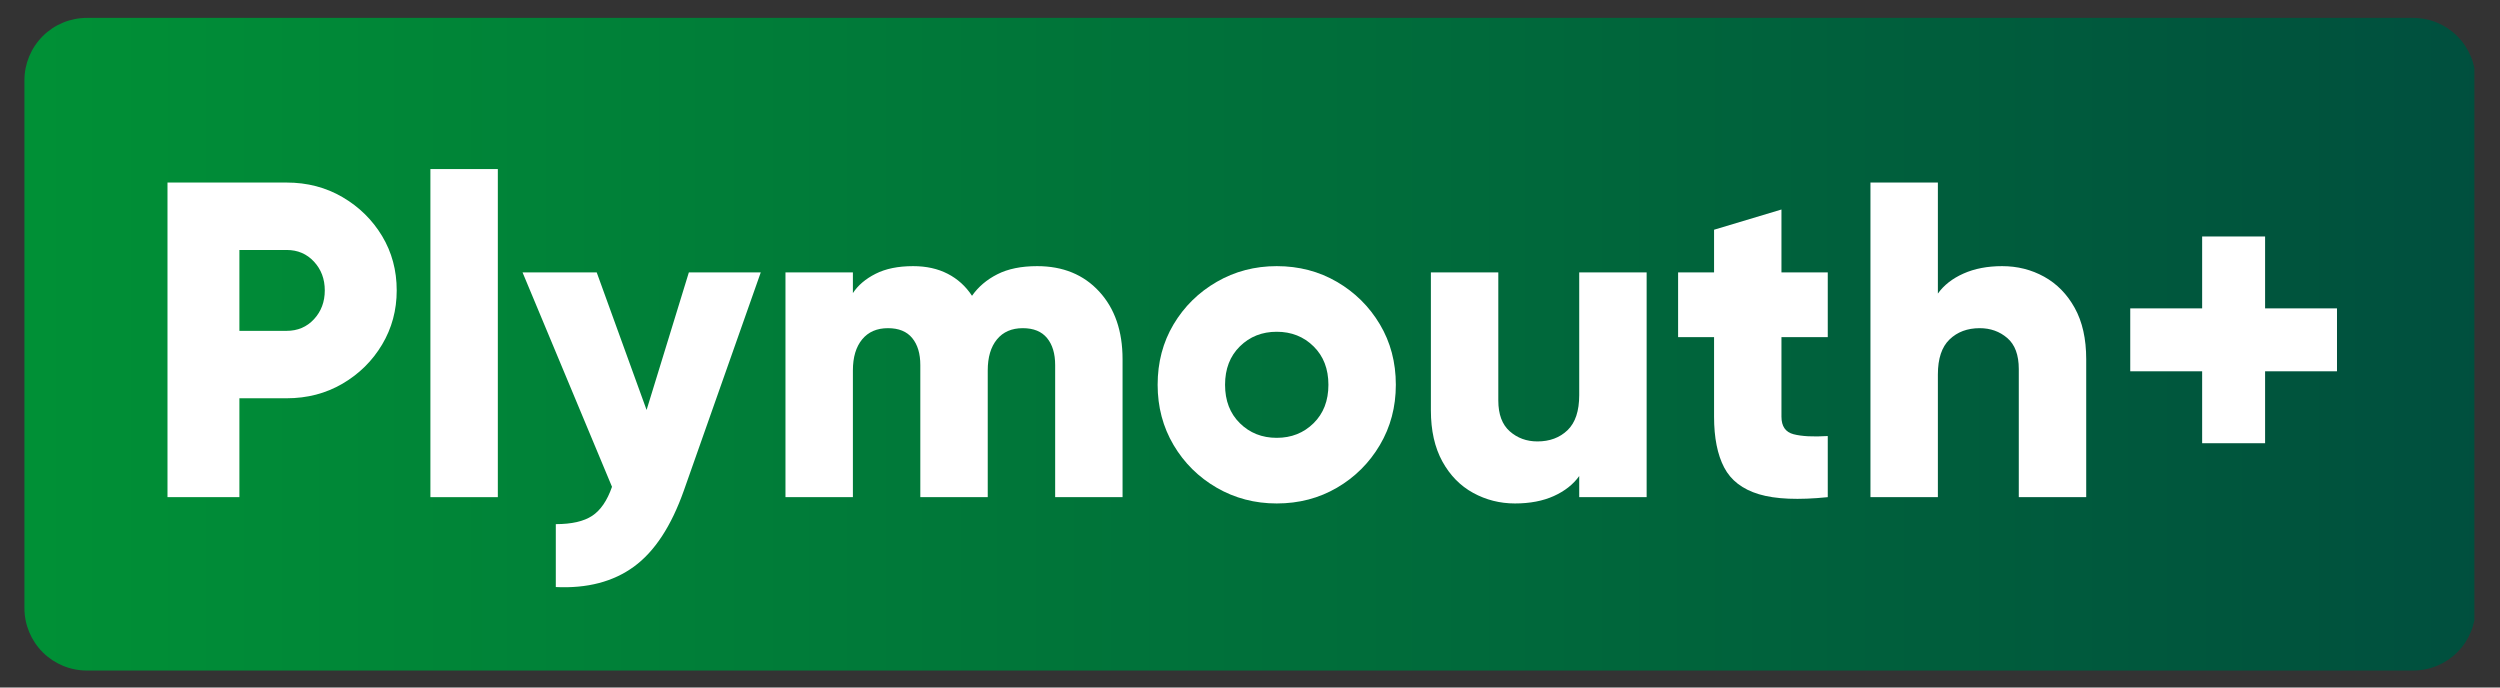 <svg version="1.0" preserveAspectRatio="xMidYMid meet" height="550" viewBox="0 0 1500 412.5" zoomAndPan="magnify" width="2000" xmlns:xlink="http://www.w3.org/1999/xlink" xmlns="http://www.w3.org/2000/svg"><rect x="0" y="0" width="1500" height="412.5" fill="#333333" stroke="none"/><defs><g></g><clipPath id="125ba0a46a"><path clip-rule="nonzero" d="M 14.656 10.738 L 1484.625 10.738 L 1484.625 402.32 L 14.656 402.32 Z M 14.656 10.738"></path></clipPath><clipPath id="fce7c74386"><path clip-rule="nonzero" d="M 52.109 10.738 L 1447.891 10.738 C 1457.824 10.738 1467.348 14.684 1474.375 21.707 C 1481.398 28.73 1485.344 38.258 1485.344 48.191 L 1485.344 364.867 C 1485.344 374.801 1481.398 384.328 1474.375 391.352 C 1467.348 398.375 1457.824 402.32 1447.891 402.32 L 52.109 402.32 C 42.176 402.32 32.652 398.375 25.625 391.352 C 18.602 384.328 14.656 374.801 14.656 364.867 L 14.656 48.191 C 14.656 38.258 18.602 28.73 25.625 21.707 C 32.652 14.684 42.176 10.738 52.109 10.738 Z M 52.109 10.738"></path></clipPath><linearGradient id="f0361276de" y2="128" gradientUnits="userSpaceOnUse" x2="961" y1="128" gradientTransform="matrix(1.53, 0, 0, 1.53, 14.656, 10.737)" x1="0"><stop offset="0" stop-color="rgb(0%, 56.499%, 21.199%)" stop-opacity="1"></stop><stop offset="0.008" stop-color="rgb(0%, 56.4%, 21.211%)" stop-opacity="1"></stop><stop offset="0.016" stop-color="rgb(0%, 56.2%, 21.236%)" stop-opacity="1"></stop><stop offset="0.023" stop-color="rgb(0%, 56.001%, 21.26%)" stop-opacity="1"></stop><stop offset="0.031" stop-color="rgb(0%, 55.801%, 21.284%)" stop-opacity="1"></stop><stop offset="0.039" stop-color="rgb(0%, 55.603%, 21.307%)" stop-opacity="1"></stop><stop offset="0.047" stop-color="rgb(0%, 55.403%, 21.332%)" stop-opacity="1"></stop><stop offset="0.055" stop-color="rgb(0%, 55.205%, 21.356%)" stop-opacity="1"></stop><stop offset="0.062" stop-color="rgb(0%, 55.005%, 21.381%)" stop-opacity="1"></stop><stop offset="0.07" stop-color="rgb(0%, 54.807%, 21.405%)" stop-opacity="1"></stop><stop offset="0.078" stop-color="rgb(0%, 54.607%, 21.429%)" stop-opacity="1"></stop><stop offset="0.086" stop-color="rgb(0%, 54.408%, 21.454%)" stop-opacity="1"></stop><stop offset="0.094" stop-color="rgb(0%, 54.208%, 21.478%)" stop-opacity="1"></stop><stop offset="0.102" stop-color="rgb(0%, 54.01%, 21.501%)" stop-opacity="1"></stop><stop offset="0.109" stop-color="rgb(0%, 53.81%, 21.526%)" stop-opacity="1"></stop><stop offset="0.117" stop-color="rgb(0%, 53.612%, 21.55%)" stop-opacity="1"></stop><stop offset="0.125" stop-color="rgb(0%, 53.412%, 21.574%)" stop-opacity="1"></stop><stop offset="0.133" stop-color="rgb(0%, 53.214%, 21.599%)" stop-opacity="1"></stop><stop offset="0.141" stop-color="rgb(0%, 53.014%, 21.623%)" stop-opacity="1"></stop><stop offset="0.148" stop-color="rgb(0%, 52.815%, 21.648%)" stop-opacity="1"></stop><stop offset="0.156" stop-color="rgb(0%, 52.615%, 21.671%)" stop-opacity="1"></stop><stop offset="0.164" stop-color="rgb(0%, 52.417%, 21.695%)" stop-opacity="1"></stop><stop offset="0.172" stop-color="rgb(0%, 52.217%, 21.719%)" stop-opacity="1"></stop><stop offset="0.18" stop-color="rgb(0%, 52.019%, 21.744%)" stop-opacity="1"></stop><stop offset="0.188" stop-color="rgb(0%, 51.819%, 21.768%)" stop-opacity="1"></stop><stop offset="0.195" stop-color="rgb(0%, 51.62%, 21.793%)" stop-opacity="1"></stop><stop offset="0.203" stop-color="rgb(0%, 51.421%, 21.817%)" stop-opacity="1"></stop><stop offset="0.211" stop-color="rgb(0%, 51.222%, 21.84%)" stop-opacity="1"></stop><stop offset="0.219" stop-color="rgb(0%, 51.022%, 21.864%)" stop-opacity="1"></stop><stop offset="0.227" stop-color="rgb(0%, 50.824%, 21.889%)" stop-opacity="1"></stop><stop offset="0.234" stop-color="rgb(0%, 50.624%, 21.913%)" stop-opacity="1"></stop><stop offset="0.242" stop-color="rgb(0%, 50.426%, 21.938%)" stop-opacity="1"></stop><stop offset="0.25" stop-color="rgb(0%, 50.226%, 21.962%)" stop-opacity="1"></stop><stop offset="0.258" stop-color="rgb(0%, 50.027%, 21.986%)" stop-opacity="1"></stop><stop offset="0.266" stop-color="rgb(0%, 49.828%, 22.011%)" stop-opacity="1"></stop><stop offset="0.273" stop-color="rgb(0%, 49.629%, 22.034%)" stop-opacity="1"></stop><stop offset="0.281" stop-color="rgb(0%, 49.429%, 22.058%)" stop-opacity="1"></stop><stop offset="0.289" stop-color="rgb(0%, 49.231%, 22.083%)" stop-opacity="1"></stop><stop offset="0.297" stop-color="rgb(0%, 49.031%, 22.107%)" stop-opacity="1"></stop><stop offset="0.305" stop-color="rgb(0%, 48.833%, 22.131%)" stop-opacity="1"></stop><stop offset="0.312" stop-color="rgb(0%, 48.633%, 22.156%)" stop-opacity="1"></stop><stop offset="0.32" stop-color="rgb(0%, 48.434%, 22.18%)" stop-opacity="1"></stop><stop offset="0.328" stop-color="rgb(0%, 48.235%, 22.203%)" stop-opacity="1"></stop><stop offset="0.336" stop-color="rgb(0%, 48.036%, 22.227%)" stop-opacity="1"></stop><stop offset="0.344" stop-color="rgb(0%, 47.838%, 22.252%)" stop-opacity="1"></stop><stop offset="0.352" stop-color="rgb(0%, 47.638%, 22.276%)" stop-opacity="1"></stop><stop offset="0.359" stop-color="rgb(0%, 47.44%, 22.301%)" stop-opacity="1"></stop><stop offset="0.367" stop-color="rgb(0%, 47.24%, 22.325%)" stop-opacity="1"></stop><stop offset="0.375" stop-color="rgb(0%, 47.041%, 22.35%)" stop-opacity="1"></stop><stop offset="0.383" stop-color="rgb(0%, 46.841%, 22.372%)" stop-opacity="1"></stop><stop offset="0.391" stop-color="rgb(0%, 46.643%, 22.397%)" stop-opacity="1"></stop><stop offset="0.398" stop-color="rgb(0%, 46.443%, 22.421%)" stop-opacity="1"></stop><stop offset="0.406" stop-color="rgb(0%, 46.245%, 22.446%)" stop-opacity="1"></stop><stop offset="0.414" stop-color="rgb(0%, 46.045%, 22.47%)" stop-opacity="1"></stop><stop offset="0.422" stop-color="rgb(0%, 45.847%, 22.495%)" stop-opacity="1"></stop><stop offset="0.43" stop-color="rgb(0%, 45.647%, 22.519%)" stop-opacity="1"></stop><stop offset="0.438" stop-color="rgb(0%, 45.448%, 22.543%)" stop-opacity="1"></stop><stop offset="0.445" stop-color="rgb(0%, 45.248%, 22.566%)" stop-opacity="1"></stop><stop offset="0.453" stop-color="rgb(0%, 45.05%, 22.591%)" stop-opacity="1"></stop><stop offset="0.461" stop-color="rgb(0%, 44.85%, 22.615%)" stop-opacity="1"></stop><stop offset="0.469" stop-color="rgb(0%, 44.652%, 22.639%)" stop-opacity="1"></stop><stop offset="0.477" stop-color="rgb(0%, 44.452%, 22.664%)" stop-opacity="1"></stop><stop offset="0.484" stop-color="rgb(0%, 44.254%, 22.688%)" stop-opacity="1"></stop><stop offset="0.492" stop-color="rgb(0%, 44.054%, 22.713%)" stop-opacity="1"></stop><stop offset="0.5" stop-color="rgb(0%, 43.855%, 22.736%)" stop-opacity="1"></stop><stop offset="0.508" stop-color="rgb(0%, 43.655%, 22.76%)" stop-opacity="1"></stop><stop offset="0.516" stop-color="rgb(0%, 43.457%, 22.784%)" stop-opacity="1"></stop><stop offset="0.523" stop-color="rgb(0%, 43.257%, 22.809%)" stop-opacity="1"></stop><stop offset="0.531" stop-color="rgb(0%, 43.059%, 22.833%)" stop-opacity="1"></stop><stop offset="0.539" stop-color="rgb(0%, 42.859%, 22.858%)" stop-opacity="1"></stop><stop offset="0.547" stop-color="rgb(0%, 42.661%, 22.882%)" stop-opacity="1"></stop><stop offset="0.555" stop-color="rgb(0%, 42.461%, 22.905%)" stop-opacity="1"></stop><stop offset="0.562" stop-color="rgb(0%, 42.262%, 22.929%)" stop-opacity="1"></stop><stop offset="0.57" stop-color="rgb(0%, 42.062%, 22.954%)" stop-opacity="1"></stop><stop offset="0.578" stop-color="rgb(0%, 41.864%, 22.978%)" stop-opacity="1"></stop><stop offset="0.586" stop-color="rgb(0%, 41.664%, 23.003%)" stop-opacity="1"></stop><stop offset="0.594" stop-color="rgb(0%, 41.466%, 23.027%)" stop-opacity="1"></stop><stop offset="0.602" stop-color="rgb(0%, 41.266%, 23.051%)" stop-opacity="1"></stop><stop offset="0.609" stop-color="rgb(0%, 41.068%, 23.076%)" stop-opacity="1"></stop><stop offset="0.617" stop-color="rgb(0%, 40.868%, 23.099%)" stop-opacity="1"></stop><stop offset="0.625" stop-color="rgb(0%, 40.669%, 23.123%)" stop-opacity="1"></stop><stop offset="0.633" stop-color="rgb(0%, 40.469%, 23.148%)" stop-opacity="1"></stop><stop offset="0.641" stop-color="rgb(0%, 40.271%, 23.172%)" stop-opacity="1"></stop><stop offset="0.648" stop-color="rgb(0%, 40.071%, 23.196%)" stop-opacity="1"></stop><stop offset="0.656" stop-color="rgb(0%, 39.873%, 23.221%)" stop-opacity="1"></stop><stop offset="0.664" stop-color="rgb(0%, 39.673%, 23.245%)" stop-opacity="1"></stop><stop offset="0.672" stop-color="rgb(0%, 39.474%, 23.268%)" stop-opacity="1"></stop><stop offset="0.68" stop-color="rgb(0%, 39.275%, 23.293%)" stop-opacity="1"></stop><stop offset="0.688" stop-color="rgb(0%, 39.076%, 23.317%)" stop-opacity="1"></stop><stop offset="0.695" stop-color="rgb(0%, 38.876%, 23.341%)" stop-opacity="1"></stop><stop offset="0.703" stop-color="rgb(0%, 38.678%, 23.366%)" stop-opacity="1"></stop><stop offset="0.711" stop-color="rgb(0%, 38.478%, 23.39%)" stop-opacity="1"></stop><stop offset="0.719" stop-color="rgb(0%, 38.28%, 23.415%)" stop-opacity="1"></stop><stop offset="0.727" stop-color="rgb(0%, 38.08%, 23.439%)" stop-opacity="1"></stop><stop offset="0.734" stop-color="rgb(0%, 37.881%, 23.462%)" stop-opacity="1"></stop><stop offset="0.742" stop-color="rgb(0%, 37.682%, 23.486%)" stop-opacity="1"></stop><stop offset="0.75" stop-color="rgb(0%, 37.483%, 23.511%)" stop-opacity="1"></stop><stop offset="0.758" stop-color="rgb(0%, 37.283%, 23.535%)" stop-opacity="1"></stop><stop offset="0.766" stop-color="rgb(0%, 37.085%, 23.56%)" stop-opacity="1"></stop><stop offset="0.773" stop-color="rgb(0%, 36.885%, 23.584%)" stop-opacity="1"></stop><stop offset="0.781" stop-color="rgb(0%, 36.687%, 23.608%)" stop-opacity="1"></stop><stop offset="0.789" stop-color="rgb(0%, 36.487%, 23.631%)" stop-opacity="1"></stop><stop offset="0.797" stop-color="rgb(0%, 36.288%, 23.656%)" stop-opacity="1"></stop><stop offset="0.805" stop-color="rgb(0%, 36.089%, 23.68%)" stop-opacity="1"></stop><stop offset="0.812" stop-color="rgb(0%, 35.89%, 23.705%)" stop-opacity="1"></stop><stop offset="0.82" stop-color="rgb(0%, 35.69%, 23.729%)" stop-opacity="1"></stop><stop offset="0.828" stop-color="rgb(0%, 35.492%, 23.753%)" stop-opacity="1"></stop><stop offset="0.836" stop-color="rgb(0%, 35.292%, 23.778%)" stop-opacity="1"></stop><stop offset="0.844" stop-color="rgb(0%, 35.094%, 23.801%)" stop-opacity="1"></stop><stop offset="0.852" stop-color="rgb(0%, 34.894%, 23.825%)" stop-opacity="1"></stop><stop offset="0.859" stop-color="rgb(0%, 34.695%, 23.849%)" stop-opacity="1"></stop><stop offset="0.867" stop-color="rgb(0%, 34.496%, 23.874%)" stop-opacity="1"></stop><stop offset="0.875" stop-color="rgb(0%, 34.297%, 23.898%)" stop-opacity="1"></stop><stop offset="0.883" stop-color="rgb(0%, 34.097%, 23.923%)" stop-opacity="1"></stop><stop offset="0.891" stop-color="rgb(0%, 33.899%, 23.947%)" stop-opacity="1"></stop><stop offset="0.898" stop-color="rgb(0%, 33.699%, 23.972%)" stop-opacity="1"></stop><stop offset="0.906" stop-color="rgb(0%, 33.501%, 23.994%)" stop-opacity="1"></stop><stop offset="0.914" stop-color="rgb(0%, 33.301%, 24.019%)" stop-opacity="1"></stop><stop offset="0.922" stop-color="rgb(0%, 33.102%, 24.043%)" stop-opacity="1"></stop><stop offset="0.93" stop-color="rgb(0%, 32.903%, 24.068%)" stop-opacity="1"></stop><stop offset="0.938" stop-color="rgb(0%, 32.704%, 24.092%)" stop-opacity="1"></stop><stop offset="0.945" stop-color="rgb(0%, 32.504%, 24.117%)" stop-opacity="1"></stop><stop offset="0.953" stop-color="rgb(0%, 32.306%, 24.141%)" stop-opacity="1"></stop><stop offset="0.961" stop-color="rgb(0%, 32.106%, 24.164%)" stop-opacity="1"></stop><stop offset="0.969" stop-color="rgb(0%, 31.908%, 24.188%)" stop-opacity="1"></stop><stop offset="0.977" stop-color="rgb(0%, 31.708%, 24.213%)" stop-opacity="1"></stop><stop offset="0.984" stop-color="rgb(0%, 31.509%, 24.237%)" stop-opacity="1"></stop><stop offset="0.992" stop-color="rgb(0%, 31.31%, 24.261%)" stop-opacity="1"></stop><stop offset="1" stop-color="rgb(0%, 31.111%, 24.286%)" stop-opacity="1"></stop></linearGradient></defs><g clip-path="url(#125ba0a46a)"><g clip-path="url(#fce7c74386)"><path fill-rule="nonzero" d="M 14.656 10.738 L 14.656 402.32 L 1484.625 402.32 L 1484.625 10.738 Z M 14.656 10.738" fill="url(#f0361276de)"></path></g></g><g fill-opacity="1" fill="#ffffff"><g transform="translate(84.308, 298.293)"><g><path d="M 87.641 -188.766 C 100.047 -188.766 111.238 -185.844 121.219 -180 C 131.195 -174.156 139.109 -166.379 144.953 -156.672 C 150.797 -146.961 153.719 -136.086 153.719 -124.047 C 153.719 -112.18 150.797 -101.348 144.953 -91.547 C 139.109 -81.754 131.195 -73.938 121.219 -68.094 C 111.238 -62.25 100.047 -59.328 87.641 -59.328 L 59.328 -59.328 L 59.328 0 L 16.188 0 L 16.188 -188.766 Z M 87.641 -99.781 C 94.297 -99.781 99.781 -102.113 104.094 -106.781 C 108.406 -111.457 110.562 -117.211 110.562 -124.047 C 110.562 -130.879 108.406 -136.629 104.094 -141.297 C 99.781 -145.973 94.297 -148.312 87.641 -148.312 L 59.328 -148.312 L 59.328 -99.781 Z M 87.641 -99.781"></path></g></g></g><g fill-opacity="1" fill="#ffffff"><g transform="translate(243.415, 298.293)"><g><path d="M 14.828 0 L 14.828 -196.859 L 55.281 -196.859 L 55.281 0 Z M 14.828 0"></path></g></g></g><g fill-opacity="1" fill="#ffffff"><g transform="translate(313.53, 298.293)"><g><path d="M 99.781 -134.844 L 142.922 -134.844 L 96.812 -4.047 C 89.258 17.348 79.281 32.582 66.875 41.656 C 54.469 50.738 38.828 54.832 19.953 53.938 L 19.953 16.188 C 29.484 16.188 36.766 14.52 41.797 11.188 C 46.828 7.863 50.785 2.066 53.672 -6.203 L 0 -134.844 L 44.5 -134.844 L 74.422 -52.312 Z M 99.781 -134.844"></path></g></g></g><g fill-opacity="1" fill="#ffffff"><g transform="translate(456.456, 298.293)"><g><path d="M 165.844 -138.609 C 181.312 -138.609 193.719 -133.531 203.062 -123.375 C 212.406 -113.219 217.078 -99.691 217.078 -82.797 L 217.078 0 L 176.641 0 L 176.641 -79.281 C 176.641 -86.113 175.02 -91.504 171.781 -95.453 C 168.539 -99.41 163.688 -101.391 157.219 -101.391 C 150.562 -101.391 145.391 -99.141 141.703 -94.641 C 138.023 -90.148 136.188 -83.953 136.188 -76.047 L 136.188 0 L 95.734 0 L 95.734 -79.281 C 95.734 -86.113 94.113 -91.504 90.875 -95.453 C 87.645 -99.41 82.789 -101.391 76.312 -101.391 C 69.664 -101.391 64.5 -99.141 60.812 -94.641 C 57.125 -90.148 55.281 -83.953 55.281 -76.047 L 55.281 0 L 14.828 0 L 14.828 -134.844 L 55.281 -134.844 L 55.281 -122.438 C 58.332 -127.102 62.867 -130.961 68.891 -134.016 C 74.922 -137.078 82.43 -138.609 91.422 -138.609 C 99.328 -138.609 106.242 -137.078 112.172 -134.016 C 118.109 -130.961 122.969 -126.562 126.75 -120.812 C 130.52 -126.207 135.598 -130.52 141.984 -133.75 C 148.367 -136.988 156.32 -138.609 165.844 -138.609 Z M 165.844 -138.609"></path></g></g></g><g fill-opacity="1" fill="#ffffff"><g transform="translate(686.487, 298.293)"><g><path d="M 79.547 3.781 C 66.422 3.781 54.422 0.633 43.547 -5.656 C 32.672 -11.957 24.039 -20.5 17.656 -31.281 C 11.281 -42.07 8.094 -54.117 8.094 -67.422 C 8.094 -80.898 11.281 -92.988 17.656 -103.688 C 24.039 -114.383 32.672 -122.879 43.547 -129.172 C 54.422 -135.461 66.422 -138.609 79.547 -138.609 C 92.859 -138.609 104.906 -135.461 115.688 -129.172 C 126.477 -122.879 135.062 -114.383 141.438 -103.688 C 147.82 -92.988 151.016 -80.898 151.016 -67.422 C 151.016 -54.117 147.82 -42.07 141.438 -31.281 C 135.062 -20.5 126.477 -11.957 115.688 -5.656 C 104.906 0.633 92.859 3.781 79.547 3.781 Z M 79.547 -35.594 C 88.359 -35.594 95.727 -38.516 101.656 -44.359 C 107.594 -50.203 110.562 -57.891 110.562 -67.422 C 110.562 -76.941 107.594 -84.625 101.656 -90.469 C 95.727 -96.312 88.359 -99.234 79.547 -99.234 C 70.742 -99.234 63.375 -96.312 57.438 -90.469 C 51.508 -84.625 48.547 -76.941 48.547 -67.422 C 48.547 -57.891 51.508 -50.203 57.438 -44.359 C 63.375 -38.516 70.742 -35.594 79.547 -35.594 Z M 79.547 -35.594"></path></g></g></g><g fill-opacity="1" fill="#ffffff"><g transform="translate(845.594, 298.293)"><g><path d="M 101.938 -134.844 L 142.391 -134.844 L 142.391 0 L 101.938 0 L 101.938 -12.672 C 98.344 -7.641 93.266 -3.641 86.703 -0.672 C 80.141 2.297 72.363 3.781 63.375 3.781 C 54.383 3.781 46.023 1.664 38.297 -2.562 C 30.566 -6.789 24.406 -13.082 19.812 -21.438 C 15.227 -29.801 12.938 -40.004 12.938 -52.047 L 12.938 -134.844 L 53.391 -134.844 L 53.391 -57.984 C 53.391 -49.711 55.68 -43.551 60.266 -39.5 C 64.848 -35.457 70.379 -33.438 76.859 -33.438 C 84.223 -33.438 90.242 -35.68 94.922 -40.172 C 99.598 -44.672 101.938 -51.688 101.938 -61.219 Z M 101.938 -134.844"></path></g></g></g><g fill-opacity="1" fill="#ffffff"><g transform="translate(1002.813, 298.293)"><g><path d="M 93.844 -96 L 66.062 -96 L 66.062 -48.266 C 66.062 -42.516 68.488 -39.008 73.344 -37.75 C 78.195 -36.488 85.031 -36.129 93.844 -36.672 L 93.844 0 C 76.227 1.801 62.473 1.219 52.578 -1.75 C 42.691 -4.719 35.727 -10.066 31.688 -17.797 C 27.645 -25.523 25.625 -35.68 25.625 -48.266 L 25.625 -96 L 4.047 -96 L 4.047 -134.844 L 25.625 -134.844 L 25.625 -160.453 L 66.062 -172.594 L 66.062 -134.844 L 93.844 -134.844 Z M 93.844 -96"></path></g></g></g><g fill-opacity="1" fill="#ffffff"><g transform="translate(1107.446, 298.293)"><g><path d="M 93.844 -138.609 C 103.008 -138.609 111.41 -136.492 119.047 -132.266 C 126.691 -128.047 132.805 -121.801 137.391 -113.531 C 141.984 -105.258 144.281 -95.016 144.281 -82.797 L 144.281 0 L 103.828 0 L 103.828 -76.859 C 103.828 -85.305 101.535 -91.504 96.953 -95.453 C 92.367 -99.41 86.836 -101.391 80.359 -101.391 C 72.992 -101.391 66.973 -99.141 62.297 -94.641 C 57.617 -90.148 55.281 -83.145 55.281 -73.625 L 55.281 0 L 14.828 0 L 14.828 -188.766 L 55.281 -188.766 L 55.281 -122.156 C 58.875 -127.195 63.992 -131.195 70.641 -134.156 C 77.297 -137.125 85.031 -138.609 93.844 -138.609 Z M 93.844 -138.609"></path></g></g></g><g fill-opacity="1" fill="#ffffff"><g transform="translate(1264.665, 298.293)"><g><path d="M 137.531 -113.266 L 137.531 -75.516 L 94.391 -75.516 L 94.391 -32.359 L 56.625 -32.359 L 56.625 -75.516 L 13.484 -75.516 L 13.484 -113.266 L 56.625 -113.266 L 56.625 -156.406 L 94.391 -156.406 L 94.391 -113.266 Z M 137.531 -113.266"></path></g></g></g></svg>